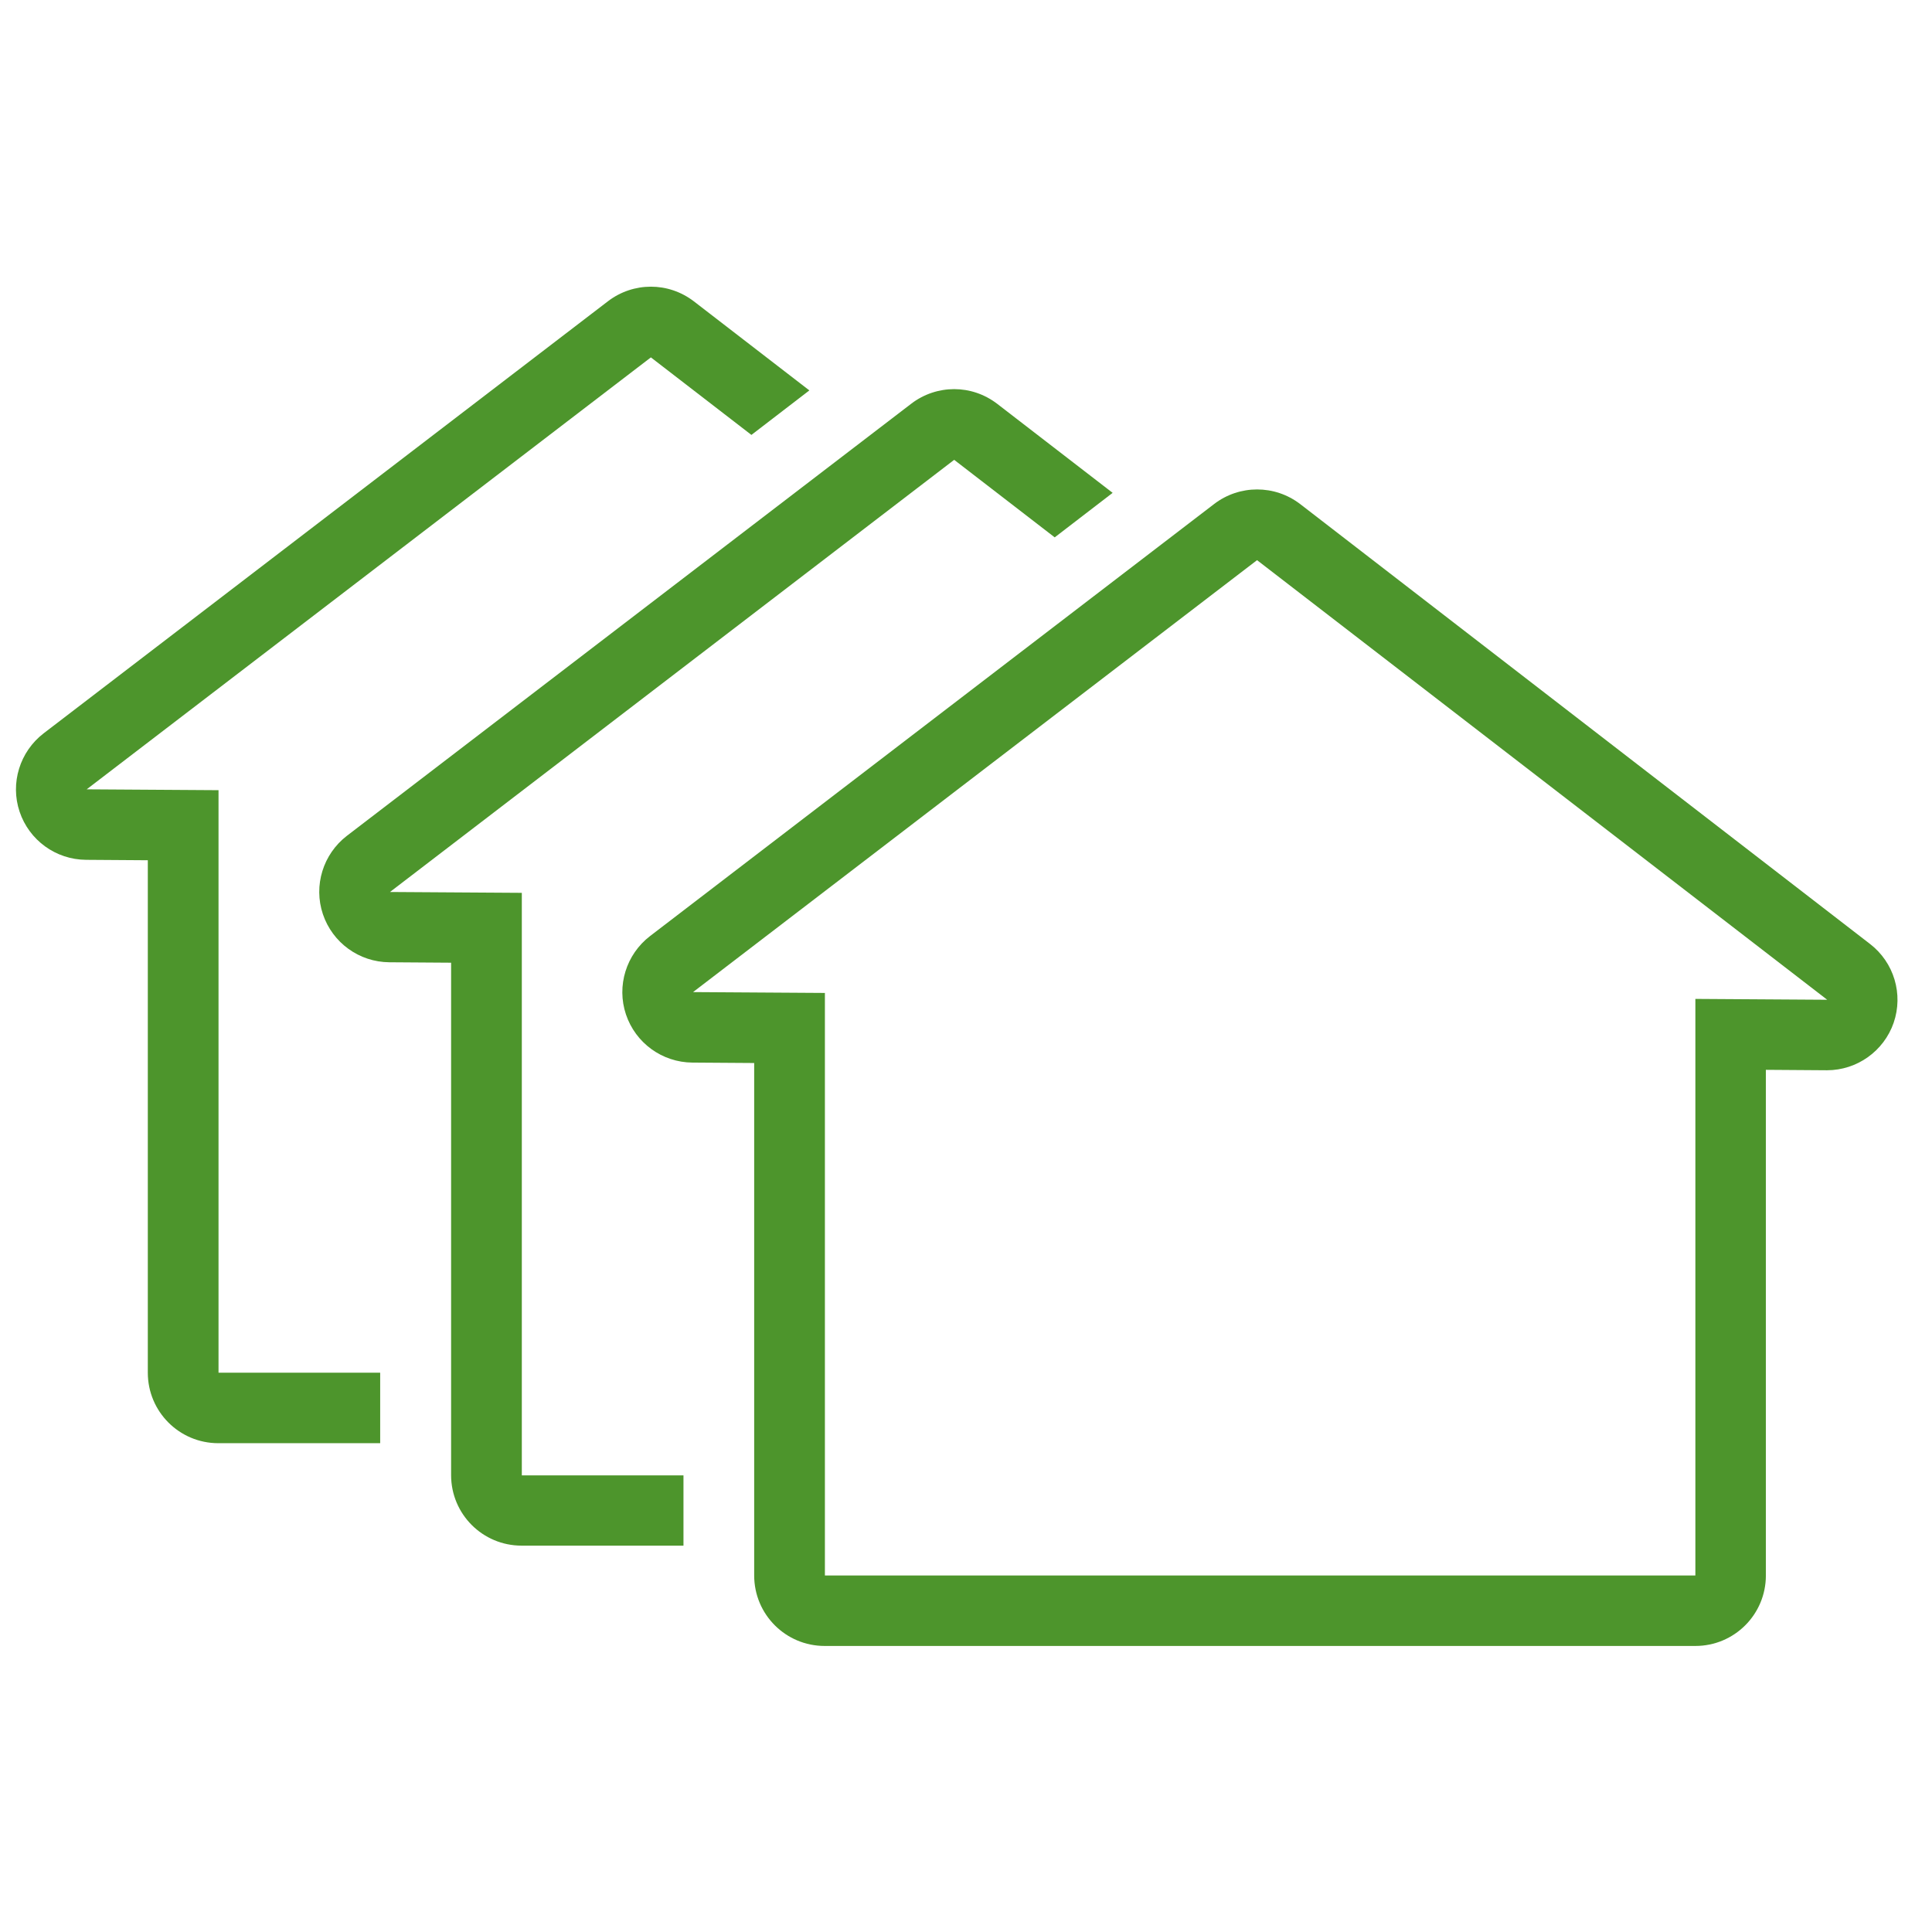 <?xml version="1.0" encoding="utf-8"?>
<!-- Generator: Adobe Illustrator 24.3.0, SVG Export Plug-In . SVG Version: 6.00 Build 0)  -->
<svg version="1.1" xmlns="http://www.w3.org/2000/svg" xmlns:xlink="http://www.w3.org/1999/xlink" x="0px" y="0px"
	 viewBox="0 0 90.71 90.71" style="enable-background:new 0 0 90.71 90.71;" xml:space="preserve">
<style type="text/css">
	.st0{display:none;}
	.st1{display:inline;fill:#4D952C;}
	.st2{fill:#4D952C;}
	.st3{fill:#FFFFFF;}
	.st4{fill-rule:evenodd;clip-rule:evenodd;fill:#4D952C;}
	.st5{fill-rule:evenodd;clip-rule:evenodd;fill:#FFFFFF;}
	.st6{fill:none;}
</style>
<g id="Layer_2" class="st0">
</g>
<g id="Layer_1">
	<g>
		<path class="st2" d="M32.1,69.27h-7.6V41.92l-6.19-0.04L44.8,21.59l4.72,3.64l2.72-2.09l-5.42-4.18c-0.6-0.46-1.31-0.69-2.02-0.69
			c-0.71,0-1.42,0.23-2.01,0.68L16.29,39.24c-1.12,0.86-1.58,2.34-1.13,3.68c0.45,1.34,1.7,2.25,3.12,2.26l2.9,0.02v24.06
			c0,1.83,1.48,3.31,3.31,3.31h7.6V69.27z"/>
		<path class="st2" d="M17.86,64.45h-7.6V37.1l-6.19-0.04l26.49-20.28l4.72,3.64L38,18.33l-5.42-4.18c-0.6-0.46-1.31-0.69-2.02-0.69
			c-0.71,0-1.42,0.23-2.01,0.68L2.05,34.43c-1.12,0.86-1.58,2.34-1.13,3.68c0.45,1.34,1.7,2.25,3.12,2.26l2.9,0.02v24.06
			c0,1.83,1.48,3.31,3.31,3.31h7.6V64.45z"/>
		<path class="st2" d="M59.02,26.3l26.77,20.64L79.6,46.9v27.07H38.73V46.62l-6.19-0.04L59.02,26.3 M59.02,22.98
			c-0.71,0-1.42,0.23-2.01,0.68L30.52,43.95c-1.12,0.86-1.58,2.34-1.13,3.68c0.45,1.34,1.7,2.25,3.12,2.26l2.9,0.02v24.06
			c0,1.83,1.48,3.31,3.31,3.31H79.6c1.83,0,3.31-1.48,3.31-3.31V50.23l2.85,0.02h0.02c1.41,0,2.67-0.9,3.13-2.23
			c0.46-1.34,0.02-2.83-1.11-3.7L61.05,23.67C60.45,23.21,59.74,22.98,59.02,22.98L59.02,22.98z"/>
	</g>
</g>
</svg>
